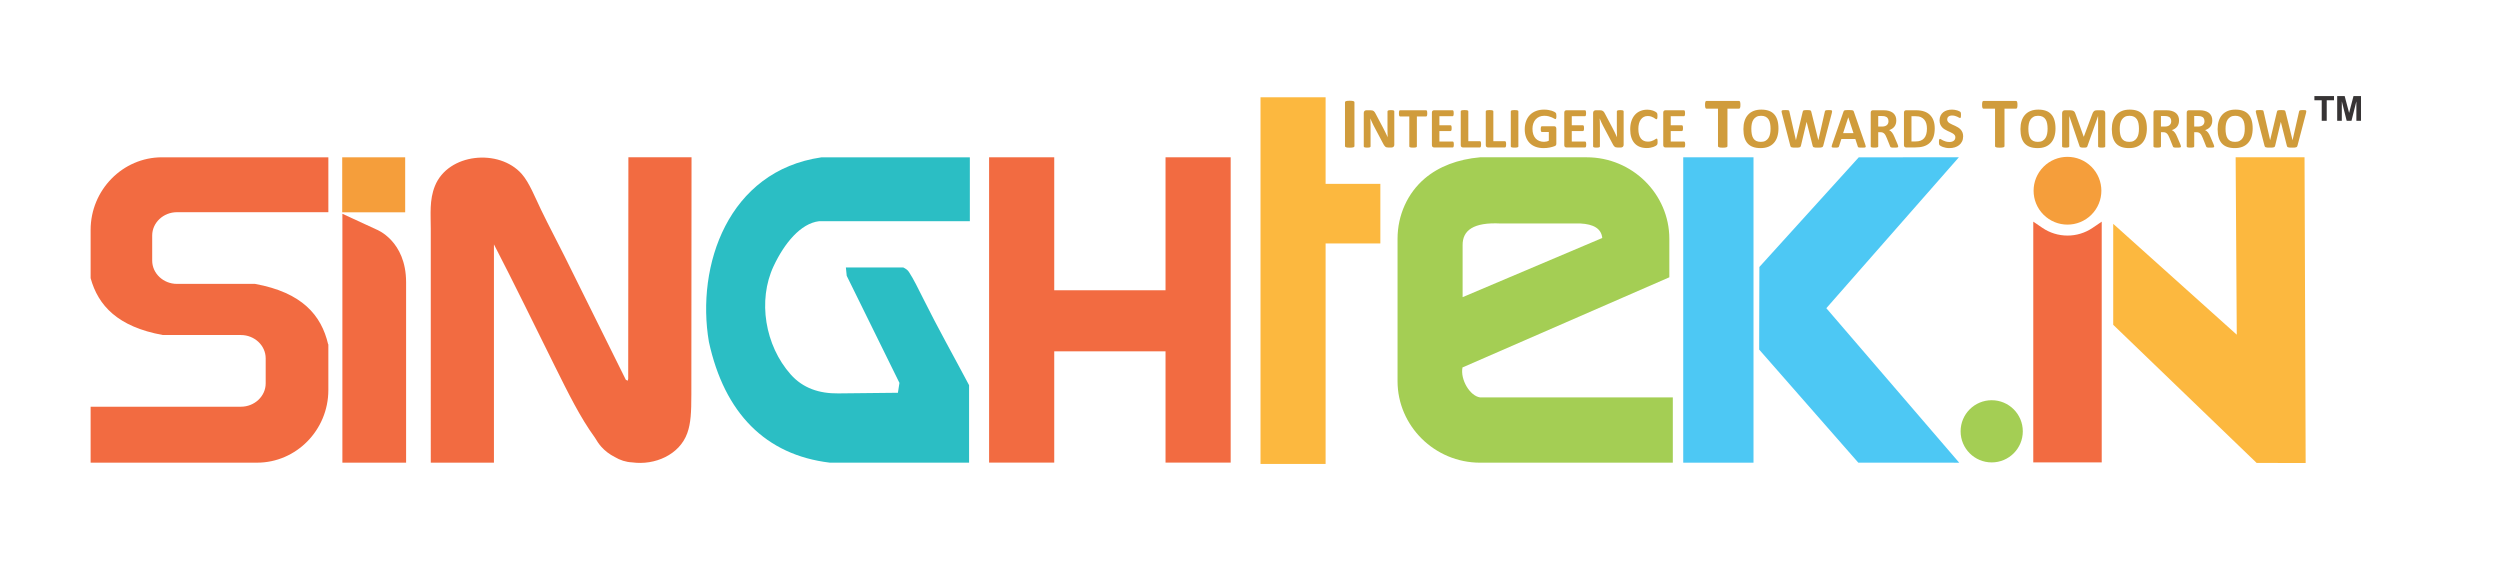 <?xml version="1.0" encoding="UTF-8"?>
<!DOCTYPE svg PUBLIC "-//W3C//DTD SVG 1.1//EN" "http://www.w3.org/Graphics/SVG/1.1/DTD/svg11.dtd">
<!-- Creator: CorelDRAW 2017 -->
<svg xmlns="http://www.w3.org/2000/svg" xml:space="preserve" width="12.068in" height="2.76in" version="1.1" style="shape-rendering:geometricPrecision; text-rendering:geometricPrecision; image-rendering:optimizeQuality; fill-rule:evenodd; clip-rule:evenodd"
viewBox="0 0 1210641 276854"
 xmlns:xlink="http://www.w3.org/1999/xlink">
 <defs>
  <style type="text/css">
   <![CDATA[
    .fil0 {fill:none}
    .fil3 {fill:#FCB83F}
    .fil6 {fill:#F59E3B}
    .fil7 {fill:#D09C3C}
    .fil4 {fill:#A4CE54}
    .fil5 {fill:#4DC8F4}
    .fil2 {fill:#2BBEC4}
    .fil1 {fill:#F26B41}
    .fil8 {fill:#373435;fill-rule:nonzero}
   ]]>
  </style>
 </defs>
 <g id="Layer_x0020_1">
  <g id="_2763917301952">
   <rect class="fil0" width="1210640" height="276854"/>
   <g>
    <g>
     <path class="fil1" d="M239192 118325l2 105708 -30587 0 -2 -113179c0,-7180 -728,-13968 2000,-20776 6379,-15921 31070,-18255 42026,-5877 3672,4149 6485,11376 9346,17298 4178,8661 7693,15093 11305,22372l29772 60011 916 469 240 -908 88 -107283 30582 0 -88 114758c0,8796 -261,14039 -1972,18814 -3770,10536 -15783,15667 -26634,14173 -3079,-138 -5888,-1064 -8495,-2613 -2472,-1257 -4708,-2923 -6552,-5008 -1084,-1223 -2096,-2723 -3057,-4373 -7156,-9834 -12914,-21560 -19433,-34665 -9440,-18997 -19814,-40319 -29458,-58922z"/>
     <path class="fil1" d="M78426 76165l80584 0 0 26581 -73300 0c-6605,0 -12010,5076 -12010,11284l0 12153c0,6204 5405,11280 12010,11280l37788 0c22751,4144 32121,15143 35410,29258l101 -49 0 22207c0,19335 -15535,35158 -34532,35158l-80591 0 0 -27093 72763 0c6609,0 12014,-5080 12014,-11283l0 -12150c0,-6204 -5405,-11284 -12014,-11284l-37792 0c-21821,-3974 -31329,-14258 -34971,-27551l0 -23357c0,-19331 15542,-35154 34540,-35154z"/>
     <path class="fil2" d="M409620 129511l27797 0c975,492 2025,1075 2722,2147 2195,3354 4599,8216 6913,12880 7032,14157 14826,28001 22230,41979l0 37515 -67456 0c-31109,-3737 -51014,-23976 -58537,-58479 -6306,-36912 9253,-82807 54471,-89369l71889 0 0 30922 -73003 0c-8949,1069 -16822,10694 -22024,21762 -7790,16594 -4190,38427 8281,52456 5938,6678 13836,9273 23033,9171l28880 -305 743 -4780 -25536 -51857 -405 -4042z"/>
     <polygon class="fil1" points="478975,76157 510522,76157 510522,140551 564416,140551 564416,76157 595962,76157 595962,224005 564416,224005 564416,170123 510522,170123 510522,224005 478975,224005 "/>
     <polygon class="fil3" points="610411,47096 641931,47096 641931,89021 668445,89021 668445,117879 641931,117879 641931,224656 610411,224656 "/>
     <path class="fil4" d="M708281 143887l67626 -28652c-462,-4626 -4334,-6695 -10540,-7019l-38645 0c-13204,-679 -18519,3323 -18441,10525l0 25146zm8481 -67730l3376 0 48256 0c21999,0 39996,17777 39996,39496l0 18616 -100176 43658c-1134,5863 3606,13801 8496,14502l93365 0 0 31618 -93313 0c-21990,0 -39990,-17777 -39990,-39499l0 -68894c0,-11540 4893,-22177 13140,-29205 6826,-5819 16072,-9351 26850,-10291z"/>
     <polygon class="fil5" points="815114,76157 849145,76157 849145,224045 815114,224045 "/>
     <polygon class="fil5" points="900121,76166 851988,129274 851882,169266 899886,224027 948756,224054 884413,149231 948588,76156 "/>
     <polygon class="fil6" points="196209,102800 165716,102800 165716,76165 196209,76165 "/>
     <path class="fil1" d="M165802 103508l0 120526 30855 0 0 -87357c0,-20122 -14316,-25538 -14316,-25538l-16539 -7631z"/>
     <path class="fil4" d="M964497 193794c8317,0 15059,6742 15059,15059 0,8317 -6742,15059 -15059,15059 -8317,0 -15059,-6742 -15059,-15059 0,-8317 6742,-15059 15059,-15059z"/>
     <g>
      <path class="fil7" d="M655903 70770c0,113 -36,220 -113,315 -77,89 -201,166 -372,226 -171,54 -408,101 -692,137 -290,36 -662,54 -1112,54 -438,0 -804,-18 -1100,-54 -296,-36 -532,-83 -704,-137 -171,-59 -296,-136 -372,-226 -77,-95 -113,-202 -113,-315l0 -21272c0,-113 36,-220 113,-315 77,-89 201,-166 384,-226 177,-60 408,-101 698,-137 290,-36 656,-54 1094,-54 449,0 822,18 1112,54 284,36 521,77 692,137 171,59 295,136 372,226 77,95 113,202 113,315l0 21272zm186910 -20019c0,338 -12,624 -41,867 -30,237 -71,427 -130,570 -59,149 -130,256 -219,321 -83,71 -183,107 -284,107l-5607 0 0 18154c0,113 -36,220 -113,315 -77,89 -201,166 -372,226 -171,54 -408,101 -704,137 -296,36 -662,54 -1100,54 -438,0 -805,-18 -1100,-54 -296,-36 -532,-83 -704,-137 -171,-59 -296,-136 -372,-226 -77,-95 -113,-202 -113,-315l0 -18154 -5607 0c-112,0 -213,-36 -295,-107 -77,-65 -148,-172 -207,-321 -53,-143 -100,-333 -130,-570 -30,-244 -42,-529 -42,-867 0,-344 12,-641 42,-885 29,-243 77,-440 130,-582 60,-149 130,-250 207,-315 83,-66 183,-95 295,-95l15792 0c101,0 195,30 284,95 88,65 160,166 219,315 59,142 101,338 130,582 29,244 41,540 41,885zm134157 0c0,338 -12,624 -41,867 -30,237 -71,427 -130,570 -59,149 -130,256 -218,321 -83,71 -183,107 -284,107l-5607 0 0 18154c0,113 -35,220 -112,315 -77,89 -201,166 -373,226 -171,54 -408,101 -703,137 -296,36 -663,54 -1100,54 -438,0 -805,-18 -1100,-54 -296,-36 -532,-83 -704,-137 -172,-59 -296,-136 -373,-226 -77,-95 -112,-202 -112,-315l0 -18154 -5607 0c-112,0 -212,-36 -295,-107 -77,-65 -148,-172 -207,-321 -53,-143 -100,-333 -130,-570 -30,-244 -42,-529 -42,-867 0,-344 12,-641 42,-885 30,-243 77,-440 130,-582 59,-149 130,-250 207,-315 83,-66 184,-95 295,-95l15792 0c101,0 195,30 284,95 88,65 160,166 218,315 59,142 101,338 130,582 30,244 41,540 41,885zm-301764 19360c0,214 -38,404 -109,575 -76,166 -175,304 -303,418 -123,109 -270,190 -440,243 -175,52 -346,76 -521,76l-1557 0c-327,0 -606,-33 -842,-95 -232,-67 -450,-186 -649,-357 -203,-171 -393,-404 -577,-698 -184,-290 -393,-670 -624,-1136l-4452 -8423c-260,-504 -521,-1045 -790,-1625 -270,-580 -506,-1145 -720,-1691l-28 0c38,670 66,1335 85,2000 19,660 28,1349 28,2052l0 9430c0,90 -23,176 -76,252 -52,71 -141,133 -265,186 -123,52 -293,90 -506,118 -213,28 -487,43 -818,43 -327,0 -596,-15 -809,-43 -213,-28 -378,-66 -497,-118 -123,-48 -208,-114 -251,-186 -47,-76 -71,-162 -71,-252l0 -16191c0,-437 128,-765 383,-983 251,-218 564,-328 937,-328l1954 0c350,0 648,28 889,90 242,62 455,162 644,299 189,137 369,333 534,579 166,243 336,551 511,912l3487 6589c204,399 402,793 601,1179 199,385 393,769 573,1154 184,385 364,765 539,1136 180,376 350,746 516,1117l14 0c-28,-651 -52,-1330 -66,-2033 -14,-708 -19,-1383 -19,-2024l0 -8456c0,-90 28,-176 85,-252 52,-71 147,-138 274,-195 133,-57 303,-95 516,-119 213,-24 487,-33 818,-33 317,0 582,9 795,33 213,24 374,62 492,119 113,57 199,124 241,195 47,76 71,157 71,252l0 16191zm15948 -15231c0,271 -9,499 -33,694 -24,190 -57,342 -104,456 -47,119 -104,205 -175,257 -66,57 -147,85 -227,85l-4486 0 0 14523c0,90 -28,176 -90,252 -61,71 -161,133 -298,180 -137,43 -326,81 -563,109 -237,28 -530,43 -880,43 -350,0 -643,-15 -880,-43 -236,-28 -425,-66 -563,-109 -137,-48 -237,-109 -298,-180 -61,-76 -90,-162 -90,-252l0 -14523 -4486 0c-90,0 -170,-28 -236,-85 -62,-52 -118,-138 -166,-257 -42,-114 -81,-266 -104,-456 -23,-195 -33,-423 -33,-694 0,-275 9,-513 33,-708 24,-195 62,-352 104,-466 47,-118 104,-199 166,-252 66,-53 147,-76 236,-76l12634 0c80,0 156,24 227,76 71,52 128,133 175,252 47,114 81,271 104,466 24,195 33,432 33,708zm12869 15074c0,271 -9,494 -33,679 -24,181 -56,328 -104,437 -47,114 -104,195 -175,247 -66,52 -147,76 -227,76l-9000 0c-303,0 -558,-90 -766,-271 -209,-180 -312,-475 -312,-884l0 -15706c0,-408 104,-703 312,-884 208,-180 464,-271 766,-271l8957 0c80,0 156,24 222,71 61,47 118,128 165,242 42,119 81,266 104,447 24,185 33,413 33,694 0,261 -9,480 -33,665 -24,180 -57,328 -104,437 -47,114 -104,195 -165,247 -66,53 -142,76 -222,76l-6402 0 0 4390 5394 0c85,0 161,24 227,76 71,52 128,128 175,237 47,105 80,247 104,432 24,180 33,399 33,656 0,271 -9,494 -33,670 -24,176 -57,318 -104,423 -47,109 -104,185 -175,228 -66,47 -142,71 -227,71l-5394 0 0 5074 6444 0c85,0 161,24 227,76 71,52 128,133 175,247 48,109 81,256 104,437 24,185 33,409 33,679zm13200 -90c0,275 -10,513 -34,703 -24,190 -61,347 -104,470 -47,128 -104,218 -175,271 -71,57 -151,86 -241,86l-8219 0c-303,0 -558,-90 -766,-271 -209,-180 -312,-475 -312,-884l0 -16362c0,-90 28,-176 90,-252 62,-71 161,-133 298,-180 137,-48 327,-81 564,-109 236,-28 530,-43 880,-43 360,0 658,14 889,43 227,28 417,62 554,109 137,47 236,109 298,180 61,76 90,162 90,252l0 14495 5635 0c90,0 175,24 241,76 71,53 128,133 175,252 47,114 80,266 104,461 24,190 34,423 34,703zm12121 0c0,275 -10,513 -34,703 -24,190 -61,347 -104,470 -47,128 -104,218 -175,271 -71,57 -151,86 -241,86l-8219 0c-303,0 -558,-90 -766,-271 -209,-180 -312,-475 -312,-884l0 -16362c0,-90 28,-176 90,-252 62,-71 161,-133 298,-180 137,-48 327,-81 564,-109 236,-28 530,-43 880,-43 359,0 658,14 889,43 227,28 417,62 554,109 137,47 236,109 298,180 61,76 90,162 90,252l0 14495 5635 0c90,0 175,24 241,76 71,53 128,133 175,252 47,114 80,266 104,461 24,190 34,423 34,703zm5932 1031c0,90 -28,176 -90,252 -62,71 -161,133 -298,180 -137,43 -327,81 -554,109 -231,28 -530,43 -889,43 -350,0 -644,-15 -880,-43 -237,-28 -426,-66 -564,-109 -137,-48 -236,-109 -298,-180 -62,-76 -90,-162 -90,-252l0 -17018c0,-90 28,-176 90,-252 62,-71 161,-133 307,-180 142,-48 327,-81 559,-109 231,-28 525,-43 875,-43 359,0 658,14 889,43 227,28 417,62 554,109 137,47 236,109 298,180 61,76 90,162 90,252l0 17018zm18419 -14713c0,266 -9,499 -33,694 -24,195 -56,352 -100,466 -42,119 -90,199 -151,243 -62,47 -132,71 -213,71 -123,0 -317,-85 -582,-252 -270,-166 -625,-352 -1070,-547 -445,-195 -970,-380 -1585,-546 -615,-166 -1329,-252 -2143,-252 -866,0 -1651,152 -2351,451 -705,304 -1306,732 -1803,1283 -497,556 -880,1216 -1150,1995 -269,775 -402,1630 -402,2570 0,1031 137,1938 407,2727 274,784 658,1440 1145,1972 492,527 1084,926 1770,1197 691,271 1453,404 2281,404 406,0 809,-47 1206,-137 402,-95 771,-238 1112,-423l0 -4200 -3393 0c-166,0 -293,-105 -388,-314 -90,-209 -137,-561 -137,-1064 0,-256 9,-475 33,-650 23,-176 62,-318 104,-423 47,-109 104,-185 165,-237 66,-53 142,-76 222,-76l6056 0c147,0 279,24 393,76 118,52 218,128 308,233 85,100 156,223 199,366 47,147 71,314 71,499l0 7184c0,280 -47,523 -147,731 -95,209 -293,375 -596,494 -298,124 -672,247 -1117,380 -445,128 -904,243 -1382,333 -474,95 -956,166 -1443,209 -483,48 -970,71 -1462,71 -1434,0 -2716,-209 -3852,-622 -1131,-413 -2091,-1012 -2876,-1796 -786,-784 -1387,-1739 -1803,-2869 -416,-1131 -624,-2409 -624,-3839 0,-1478 223,-2803 667,-3976 440,-1178 1070,-2176 1884,-2998 814,-822 1793,-1449 2948,-1886 1149,-437 2432,-656 3842,-656 781,0 1485,53 2124,162 634,109 1192,238 1670,395 473,152 870,318 1183,494 317,180 535,333 658,466 128,128 217,313 270,551 56,233 85,584 85,1050zm14430 13773c0,271 -9,494 -33,679 -24,181 -57,328 -104,437 -47,114 -104,195 -175,247 -66,52 -147,76 -227,76l-9000 0c-302,0 -558,-90 -766,-271 -208,-180 -312,-475 -312,-884l0 -15706c0,-408 104,-703 312,-884 208,-180 464,-271 766,-271l8957 0c80,0 156,24 222,71 61,47 118,128 165,242 43,119 81,266 104,447 24,185 33,413 33,694 0,261 -9,480 -33,665 -24,180 -57,328 -104,437 -47,114 -104,195 -165,247 -66,53 -142,76 -222,76l-6402 0 0 4390 5394 0c85,0 161,24 227,76 71,52 128,128 175,237 47,105 81,247 104,432 24,180 33,399 33,656 0,271 -9,494 -33,670 -24,176 -57,318 -104,423 -47,109 -104,185 -175,228 -66,47 -142,71 -227,71l-5394 0 0 5074 6445 0c85,0 161,24 227,76 71,52 128,133 175,247 47,109 81,256 104,437 23,185 33,409 33,679zm18139 157c0,214 -38,404 -109,575 -76,166 -175,304 -303,418 -123,109 -270,190 -440,243 -175,52 -345,76 -521,76l-1557 0c-326,0 -605,-33 -842,-95 -232,-67 -449,-186 -648,-357 -204,-171 -393,-404 -577,-698 -184,-290 -393,-670 -625,-1136l-4452 -8423c-260,-504 -521,-1045 -790,-1625 -270,-580 -506,-1145 -719,-1691l-28 0c38,670 66,1335 85,2000 19,660 28,1349 28,2052l0 9430c0,90 -24,176 -76,252 -52,71 -142,133 -265,186 -123,52 -293,90 -506,118 -213,28 -487,43 -818,43 -327,0 -596,-15 -809,-43 -213,-28 -378,-66 -497,-118 -123,-48 -208,-114 -251,-186 -47,-76 -71,-162 -71,-252l0 -16191c0,-437 128,-765 383,-983 251,-218 563,-328 937,-328l1954 0c350,0 648,28 889,90 241,62 454,162 643,299 189,137 369,333 535,579 165,243 336,551 511,912l3487 6589c204,399 402,793 601,1179 199,385 393,769 573,1154 184,385 365,765 540,1136 180,376 350,746 515,1117l14 0c-28,-651 -52,-1330 -66,-2033 -14,-708 -19,-1383 -19,-2024l0 -8456c0,-90 28,-176 85,-252 52,-71 147,-138 274,-195 133,-57 303,-95 516,-119 213,-24 487,-33 819,-33 317,0 582,9 795,33 212,24 374,62 492,119 113,57 199,124 241,195 47,76 71,157 71,252l0 16191zm16431 -1439c0,233 -5,432 -19,594 -14,162 -38,304 -66,418 -24,118 -62,218 -109,304 -47,81 -118,176 -222,280 -100,105 -298,243 -587,409 -293,162 -648,323 -1070,475 -421,147 -899,275 -1438,375 -540,100 -1126,152 -1756,152 -1225,0 -2333,-190 -3322,-570 -989,-380 -1831,-950 -2522,-1705 -695,-756 -1226,-1696 -1594,-2831 -369,-1131 -553,-2447 -553,-3948 0,-1530 203,-2888 610,-4076 407,-1188 975,-2185 1704,-2993 728,-807 1604,-1416 2626,-1834 1017,-418 2143,-627 3373,-627 497,0 975,43 1438,128 464,81 889,190 1282,328 393,133 743,290 1060,466 312,180 534,333 658,456 123,128 208,233 256,314 47,85 85,190 109,318 28,133 52,285 67,461 14,176 19,390 19,651 0,276 -9,513 -28,708 -19,195 -53,352 -95,470 -47,118 -104,209 -166,261 -66,57 -142,86 -222,86 -137,0 -312,-81 -526,-243 -213,-162 -487,-342 -823,-541 -336,-199 -738,-380 -1207,-541 -464,-162 -1017,-243 -1666,-243 -709,0 -1344,147 -1902,437 -558,295 -1032,708 -1424,1249 -393,547 -691,1202 -895,1972 -203,765 -303,1634 -303,2599 0,1055 109,1972 326,2746 218,770 525,1411 927,1910 398,499 885,874 1453,1117 568,247 1207,370 1916,370 644,0 1202,-76 1675,-228 468,-152 870,-323 1206,-504 341,-186 615,-352 833,-499 218,-147 383,-224 506,-224 90,0 165,19 218,57 57,38 104,109 142,223 34,109 62,266 81,466 19,204 28,470 28,808zm13356 1282c0,271 -9,494 -33,679 -24,181 -57,328 -104,437 -47,114 -104,195 -175,247 -66,52 -147,76 -227,76l-9000 0c-303,0 -558,-90 -767,-271 -208,-180 -312,-475 -312,-884l0 -15706c0,-408 104,-703 312,-884 208,-180 464,-271 767,-271l8957 0c80,0 156,24 222,71 61,47 118,128 165,242 43,119 81,266 104,447 24,185 33,413 33,694 0,261 -9,480 -33,665 -24,180 -57,328 -104,437 -47,114 -104,195 -165,247 -66,53 -142,76 -222,76l-6402 0 0 4390 5394 0c85,0 161,24 227,76 71,52 128,128 175,237 47,105 81,247 104,432 24,180 33,399 33,656 0,271 -9,494 -33,670 -24,176 -57,318 -104,423 -47,109 -104,185 -175,228 -66,47 -142,71 -227,71l-5394 0 0 5074 6445 0c85,0 161,24 227,76 71,52 128,133 175,247 47,109 81,256 104,437 23,185 33,409 33,679zm45183 -7777c0,1492 -185,2827 -554,4005 -369,1178 -917,2181 -1651,2998 -728,822 -1632,1449 -2706,1881 -1079,432 -2323,646 -3738,646 -1396,0 -2612,-185 -3648,-551 -1041,-366 -1906,-922 -2602,-1677 -691,-750 -1211,-1705 -1557,-2865 -345,-1159 -520,-2532 -520,-4119 0,-1453 184,-2765 553,-3929 369,-1164 918,-2152 1651,-2969 728,-817 1632,-1444 2706,-1877 1079,-437 2328,-656 3752,-656 1358,0 2555,180 3596,542 1036,361 1907,917 2602,1672 700,750 1226,1696 1580,2841 355,1150 535,2499 535,4057zm-3833 186c0,-946 -75,-1805 -222,-2580 -147,-775 -397,-1440 -752,-1991 -355,-551 -828,-979 -1419,-1283 -592,-299 -1330,-451 -2215,-451 -894,0 -1642,171 -2238,509 -601,337 -1089,793 -1457,1359 -369,565 -630,1226 -781,1981 -152,760 -227,1558 -227,2404 0,983 75,1867 222,2651 147,784 398,1454 748,2014 350,556 819,979 1410,1273 592,290 1335,437 2229,437 894,0 1642,-166 2237,-504 601,-333 1089,-789 1457,-1364 369,-575 630,-1245 781,-2010 152,-765 227,-1582 227,-2446zm25549 8100c-57,224 -133,404 -232,537 -95,133 -241,237 -435,304 -194,71 -445,119 -748,143 -308,24 -696,34 -1164,34 -525,0 -951,-10 -1268,-34 -321,-24 -573,-71 -757,-143 -184,-66 -317,-171 -402,-304 -81,-133 -147,-314 -194,-537l-2872 -11421 -28 0 -2716 11421c-47,214 -109,390 -194,523 -81,133 -213,237 -393,313 -180,76 -425,124 -733,147 -312,24 -720,34 -1226,34 -539,0 -965,-10 -1282,-34 -317,-24 -572,-71 -757,-143 -184,-66 -317,-171 -402,-304 -81,-133 -151,-314 -203,-537l-4074 -15720c-85,-338 -128,-599 -137,-789 -9,-190 43,-337 156,-437 118,-105 308,-166 568,-190 265,-24 629,-33 1098,-33 435,0 776,5 1032,19 256,14 445,47 572,100 128,53 218,124 265,224 43,95 81,233 109,408l3151 13801 14 0 3270 -13702c38,-176 85,-323 147,-432 57,-114 161,-199 303,-256 142,-62 341,-105 592,-128 246,-24 582,-33 998,-33 445,0 795,9 1060,28 265,19 468,57 610,119 142,62 246,147 312,256 66,109 114,261 152,447l3388 13702 28 0 3123 -13758c28,-147 66,-276 109,-385 48,-104 137,-190 265,-247 133,-62 317,-105 558,-128 241,-24 577,-33 1012,-33 412,0 729,9 956,33 227,24 388,85 492,190 100,100 147,252 133,451 -14,199 -62,470 -147,817l-4107 15678zm20330 -432c109,333 180,598 208,793 28,195 -9,342 -109,442 -104,95 -284,157 -544,180 -256,24 -615,34 -1064,34 -473,0 -842,-5 -1103,-19 -265,-14 -464,-43 -606,-85 -137,-43 -231,-100 -288,-176 -57,-71 -104,-171 -137,-290l-1178 -3620 -6766 0 -1131 3520c-38,133 -85,243 -147,328 -57,90 -156,157 -289,209 -133,52 -322,85 -568,104 -246,19 -568,29 -965,29 -426,0 -758,-15 -998,-43 -242,-28 -407,-95 -497,-199 -95,-109 -128,-261 -100,-456 28,-195 100,-451 208,-779l5527 -15987c52,-157 118,-285 194,-380 71,-100 189,-171 350,-224 166,-52 388,-85 677,-100 284,-14 662,-19 1136,-19 544,0 979,5 1301,19 327,14 577,47 757,100 180,53 308,128 388,228 76,105 147,242 199,418l5546 15973zm-8233 -13226l-14 0 -2498 7663 5034 0 -2522 -7663z"/>
      <path class="fil7" d="M919223 70923c0,100 -19,185 -57,257 -38,71 -123,128 -260,176 -142,43 -340,76 -611,95 -270,19 -634,29 -1093,29 -388,0 -696,-10 -927,-29 -232,-19 -416,-52 -549,-104 -132,-53 -227,-114 -284,-195 -53,-81 -100,-176 -137,-285l-1618 -4034c-194,-456 -383,-865 -568,-1216 -185,-356 -393,-651 -620,-888 -227,-238 -492,-414 -790,-537 -293,-119 -639,-181 -1026,-181l-1140 0 0 6884c0,90 -28,176 -90,247 -62,76 -161,138 -298,186 -137,43 -322,81 -554,109 -227,28 -525,43 -880,43 -350,0 -643,-15 -880,-43 -237,-28 -421,-66 -558,-109 -137,-48 -236,-109 -289,-180 -56,-76 -85,-162 -85,-252l0 -16362c0,-408 104,-703 312,-884 208,-180 464,-271 766,-271l4647 0c468,0 861,9 1164,28 303,19 582,43 833,67 719,104 1367,280 1944,532 577,247 1070,575 1472,979 402,404 710,879 923,1430 213,551 317,1183 317,1900 0,599 -76,1150 -227,1644 -156,499 -378,941 -677,1330 -293,389 -658,727 -1093,1012 -435,290 -932,518 -1486,698 270,128 521,285 757,470 237,185 459,414 667,679 209,266 407,566 592,908 184,337 364,722 539,1150l1519 3558c137,352 232,608 275,775 47,162 71,290 71,385zm-4713 -12233c0,-594 -132,-1097 -402,-1501 -270,-408 -710,-698 -1320,-865 -185,-47 -393,-81 -629,-109 -237,-28 -564,-43 -979,-43l-1637 0 0 5102 1859 0c521,0 970,-62 1358,-190 393,-124 715,-299 975,-527 261,-224 455,-499 582,-812 128,-314 194,-665 194,-1055zm22403 3430c0,1653 -213,3064 -644,4243 -430,1173 -1045,2128 -1850,2874 -804,741 -1784,1288 -2934,1634 -1150,347 -2522,523 -4112,523l-4282 0c-307,0 -563,-90 -771,-271 -209,-180 -312,-475 -312,-884l0 -15706c0,-408 104,-703 312,-884 208,-180 464,-271 771,-271l4599 0c1599,0 2957,190 4069,566 1117,375 2053,931 2815,1668 762,741 1344,1653 1741,2736 397,1088 596,2342 596,3772zm-3776 128c0,-855 -99,-1644 -298,-2380 -199,-731 -516,-1363 -956,-1900 -440,-537 -1003,-960 -1689,-1259 -691,-299 -1590,-451 -2711,-451l-1841 0 0 12228 1897 0c998,0 1841,-128 2522,-389 681,-256 1254,-651 1713,-1173 455,-523 795,-1173 1022,-1953 227,-779 340,-1686 340,-2722zm17529 3739c0,950 -175,1777 -525,2494 -355,713 -828,1307 -1429,1786 -606,475 -1306,836 -2110,1079 -805,242 -1666,361 -2584,361 -620,0 -1192,-52 -1727,-157 -530,-105 -998,-228 -1405,-375 -407,-143 -748,-295 -1022,-456 -274,-162 -468,-304 -592,-423 -118,-123 -203,-299 -255,-527 -53,-228 -76,-551 -76,-979 0,-290 9,-527 28,-722 19,-195 47,-352 90,-475 43,-119 100,-204 166,-256 71,-53 151,-76 246,-76 128,0 312,76 549,233 237,152 540,323 908,509 369,185 814,356 1329,508 511,157 1107,233 1784,233 445,0 842,-52 1192,-157 355,-109 653,-256 899,-451 246,-195 431,-432 563,-717 128,-285 194,-603 194,-955 0,-408 -109,-760 -331,-1050 -222,-295 -511,-551 -870,-779 -355,-228 -761,-442 -1216,-641 -450,-199 -918,-408 -1401,-632 -483,-224 -951,-475 -1401,-760 -454,-280 -861,-618 -1216,-1012 -360,-395 -648,-860 -871,-1402 -222,-537 -331,-1183 -331,-1933 0,-860 161,-1620 478,-2276 317,-651 748,-1192 1287,-1625 544,-432 1178,-755 1911,-969 734,-214 1515,-318 2338,-318 421,0 847,34 1273,100 426,62 823,152 1193,261 369,114 696,237 984,375 284,143 473,256 568,352 90,90 151,171 184,233 33,67 61,152 85,261 24,105 38,237 47,404 9,162 14,361 14,603 0,266 -5,494 -19,679 -14,185 -38,337 -71,461 -33,119 -81,209 -137,261 -62,57 -142,86 -246,86 -99,0 -260,-66 -483,-195 -222,-128 -496,-271 -818,-428 -327,-152 -700,-290 -1126,-413 -425,-128 -889,-190 -1400,-190 -397,0 -743,47 -1041,147 -293,95 -540,233 -739,404 -199,171 -350,375 -445,618 -99,242 -147,499 -147,765 0,399 109,746 327,1036 218,294 511,556 875,784 364,224 781,437 1244,637 459,199 932,414 1415,632 483,223 956,475 1415,760 463,285 875,622 1239,1017 359,394 653,855 875,1392 223,532 331,1159 331,1881zm44724 -3810c0,1492 -185,2827 -554,4005 -369,1178 -918,2181 -1651,2998 -729,822 -1633,1449 -2707,1881 -1079,432 -2323,646 -3738,646 -1396,0 -2612,-185 -3648,-551 -1041,-366 -1907,-922 -2603,-1677 -691,-750 -1211,-1705 -1557,-2865 -345,-1159 -520,-2532 -520,-4119 0,-1453 184,-2765 553,-3929 369,-1164 918,-2152 1651,-2969 729,-817 1632,-1444 2706,-1877 1079,-437 2328,-656 3752,-656 1358,0 2555,180 3596,542 1036,361 1907,917 2603,1672 700,750 1225,1696 1580,2841 355,1150 535,2499 535,4057zm-3833 186c0,-946 -75,-1805 -222,-2580 -147,-775 -397,-1440 -753,-1991 -355,-551 -828,-979 -1419,-1283 -592,-299 -1329,-451 -2215,-451 -894,0 -1642,171 -2238,509 -601,337 -1089,793 -1457,1359 -369,565 -630,1226 -781,1981 -151,760 -227,1558 -227,2404 0,983 76,1867 222,2651 147,784 398,1454 748,2014 350,556 819,979 1410,1273 592,290 1334,437 2229,437 894,0 1642,-166 2238,-504 601,-333 1089,-789 1457,-1364 369,-575 629,-1245 781,-2010 151,-765 227,-1582 227,-2446zm27920 8532c0,90 -24,176 -76,252 -52,71 -147,133 -279,180 -132,43 -312,81 -534,109 -222,28 -506,43 -847,43 -336,0 -615,-15 -837,-43 -222,-28 -398,-66 -530,-109 -128,-48 -223,-109 -275,-180 -56,-76 -85,-162 -85,-252l0 -14666 -28 0 -5181 14652c-38,119 -95,218 -180,299 -85,81 -194,143 -341,190 -142,43 -326,76 -544,90 -222,14 -492,19 -804,19 -317,0 -582,-10 -805,-34 -222,-24 -407,-62 -549,-114 -141,-53 -255,-114 -340,-185 -81,-76 -137,-166 -166,-266l-5001 -14652 -28 0 0 14666c0,90 -24,176 -76,252 -52,71 -147,133 -284,180 -142,43 -322,81 -540,109 -217,28 -496,43 -837,43 -336,0 -615,-15 -837,-43 -222,-28 -402,-66 -535,-109 -132,-48 -227,-109 -279,-180 -52,-76 -75,-162 -75,-252l0 -16053c0,-475 123,-836 374,-1088 251,-252 582,-376 1003,-376l2385 0c426,0 795,33 1098,105 308,71 573,185 795,347 217,162 407,375 553,641 147,266 279,594 388,983l3865 10732 57 0 4003 -10709c118,-389 251,-717 393,-988 147,-266 312,-485 502,-651 189,-166 417,-285 672,-356 260,-71 563,-105 904,-105l2460 0c251,0 464,33 644,100 180,62 331,157 444,285 118,123 204,275 265,456 62,180 90,390 90,622l0 16053zm20160 -8718c0,1492 -185,2827 -554,4005 -369,1178 -917,2181 -1651,2998 -728,822 -1632,1449 -2706,1881 -1079,432 -2323,646 -3738,646 -1396,0 -2612,-185 -3648,-551 -1041,-366 -1907,-922 -2603,-1677 -691,-750 -1211,-1705 -1557,-2865 -345,-1159 -520,-2532 -520,-4119 0,-1453 184,-2765 553,-3929 369,-1164 918,-2152 1651,-2969 729,-817 1632,-1444 2706,-1877 1079,-437 2328,-656 3752,-656 1358,0 2555,180 3596,542 1036,361 1907,917 2603,1672 700,750 1225,1696 1580,2841 355,1150 535,2499 535,4057zm-3833 186c0,-946 -75,-1805 -222,-2580 -147,-775 -397,-1440 -753,-1991 -355,-551 -828,-979 -1419,-1283 -592,-299 -1329,-451 -2215,-451 -894,0 -1642,171 -2238,509 -601,337 -1089,793 -1457,1359 -369,565 -630,1226 -781,1981 -152,760 -227,1558 -227,2404 0,983 75,1867 222,2651 147,784 398,1454 748,2014 350,556 819,979 1410,1273 592,290 1334,437 2229,437 894,0 1642,-166 2238,-504 601,-333 1088,-789 1457,-1364 369,-575 629,-1245 781,-2010 151,-765 227,-1582 227,-2446zm20340 8561c0,100 -19,185 -57,257 -38,71 -123,128 -260,176 -142,43 -341,76 -611,95 -270,19 -634,29 -1093,29 -388,0 -695,-10 -927,-29 -232,-19 -417,-52 -549,-104 -132,-53 -227,-114 -284,-195 -53,-81 -100,-176 -137,-285l-1618 -4034c-194,-456 -383,-865 -568,-1216 -185,-356 -393,-651 -620,-888 -227,-238 -492,-414 -790,-537 -293,-119 -639,-181 -1026,-181l-1141 0 0 6884c0,90 -28,176 -90,247 -61,76 -161,138 -298,186 -137,43 -321,81 -554,109 -227,28 -525,43 -880,43 -350,0 -643,-15 -880,-43 -237,-28 -421,-66 -558,-109 -137,-48 -237,-109 -289,-180 -56,-76 -85,-162 -85,-252l0 -16362c0,-408 104,-703 312,-884 208,-180 464,-271 766,-271l4647 0c468,0 861,9 1164,28 303,19 582,43 833,67 719,104 1367,280 1944,532 577,247 1070,575 1472,979 402,404 710,879 923,1430 212,551 317,1183 317,1900 0,599 -76,1150 -227,1644 -156,499 -378,941 -677,1330 -293,389 -658,727 -1093,1012 -436,290 -932,518 -1486,698 269,128 521,285 757,470 237,185 459,414 667,679 208,266 407,566 591,908 185,337 365,722 540,1150l1519 3558c137,352 232,608 274,775 47,162 71,290 71,385zm-4713 -12233c0,-594 -132,-1097 -402,-1501 -270,-408 -710,-698 -1320,-865 -185,-47 -393,-81 -630,-109 -237,-28 -563,-43 -979,-43l-1638 0 0 5102 1859 0c521,0 970,-62 1358,-190 393,-124 715,-299 975,-527 261,-224 455,-499 582,-812 128,-314 194,-665 194,-1055zm20813 12233c0,100 -19,185 -57,257 -38,71 -123,128 -260,176 -142,43 -341,76 -611,95 -270,19 -634,29 -1093,29 -388,0 -696,-10 -927,-29 -232,-19 -417,-52 -549,-104 -132,-53 -227,-114 -284,-195 -53,-81 -100,-176 -137,-285l-1618 -4034c-194,-456 -383,-865 -568,-1216 -185,-356 -393,-651 -620,-888 -227,-238 -492,-414 -790,-537 -293,-119 -639,-181 -1026,-181l-1141 0 0 6884c0,90 -28,176 -90,247 -61,76 -161,138 -298,186 -137,43 -321,81 -554,109 -227,28 -525,43 -880,43 -350,0 -643,-15 -880,-43 -237,-28 -421,-66 -558,-109 -137,-48 -236,-109 -289,-180 -56,-76 -85,-162 -85,-252l0 -16362c0,-408 104,-703 312,-884 208,-180 464,-271 766,-271l4647 0c468,0 861,9 1164,28 303,19 582,43 833,67 719,104 1367,280 1944,532 577,247 1070,575 1472,979 402,404 710,879 923,1430 212,551 317,1183 317,1900 0,599 -76,1150 -227,1644 -156,499 -378,941 -677,1330 -293,389 -658,727 -1093,1012 -436,290 -932,518 -1486,698 269,128 521,285 757,470 237,185 459,414 667,679 208,266 407,566 591,908 185,337 365,722 540,1150l1519 3558c137,352 232,608 274,775 47,162 71,290 71,385zm-4713 -12233c0,-594 -132,-1097 -402,-1501 -270,-408 -710,-698 -1320,-865 -185,-47 -393,-81 -629,-109 -237,-28 -564,-43 -979,-43l-1638 0 0 5102 1859 0c521,0 970,-62 1358,-190 393,-124 715,-299 975,-527 261,-224 455,-499 582,-812 128,-314 194,-665 194,-1055zm23344 3487c0,1492 -185,2827 -554,4005 -369,1178 -917,2181 -1651,2998 -728,822 -1632,1449 -2706,1881 -1079,432 -2323,646 -3738,646 -1396,0 -2612,-185 -3648,-551 -1041,-366 -1906,-922 -2602,-1677 -691,-750 -1211,-1705 -1557,-2865 -345,-1159 -520,-2532 -520,-4119 0,-1453 184,-2765 553,-3929 369,-1164 918,-2152 1651,-2969 728,-817 1632,-1444 2706,-1877 1079,-437 2328,-656 3752,-656 1358,0 2555,180 3596,542 1036,361 1907,917 2602,1672 700,750 1226,1696 1580,2841 355,1150 535,2499 535,4057zm-3833 186c0,-946 -75,-1805 -222,-2580 -147,-775 -397,-1440 -752,-1991 -355,-551 -828,-979 -1419,-1283 -592,-299 -1329,-451 -2215,-451 -894,0 -1642,171 -2238,509 -601,337 -1089,793 -1457,1359 -369,565 -630,1226 -781,1981 -152,760 -227,1558 -227,2404 0,983 75,1867 222,2651 147,784 398,1454 748,2014 350,556 819,979 1410,1273 592,290 1334,437 2229,437 894,0 1642,-166 2238,-504 601,-333 1088,-789 1457,-1364 369,-575 629,-1245 781,-2010 151,-765 227,-1582 227,-2446zm25549 8100c-57,224 -133,404 -232,537 -95,133 -241,237 -435,304 -194,71 -445,119 -748,143 -307,24 -696,34 -1164,34 -525,0 -951,-10 -1268,-34 -321,-24 -573,-71 -757,-143 -184,-66 -317,-171 -402,-304 -81,-133 -147,-314 -194,-537l-2872 -11421 -28 0 -2716 11421c-47,214 -109,390 -194,523 -81,133 -213,237 -393,313 -180,76 -425,124 -733,147 -312,24 -720,34 -1226,34 -540,0 -965,-10 -1282,-34 -317,-24 -572,-71 -757,-143 -185,-66 -317,-171 -402,-304 -80,-133 -151,-314 -203,-537l-4074 -15720c-85,-338 -128,-599 -137,-789 -9,-190 43,-337 156,-437 118,-105 307,-166 568,-190 265,-24 629,-33 1098,-33 435,0 776,5 1032,19 256,14 445,47 572,100 128,53 218,124 265,224 43,95 81,233 109,408l3151 13801 14 0 3270 -13702c38,-176 85,-323 147,-432 57,-114 161,-199 303,-256 142,-62 341,-105 592,-128 246,-24 582,-33 998,-33 445,0 795,9 1060,28 265,19 468,57 610,119 142,62 246,147 312,256 67,109 114,261 152,447l3388 13702 28 0 3123 -13758c28,-147 66,-276 109,-385 48,-104 137,-190 265,-247 133,-62 317,-105 558,-128 241,-24 577,-33 1012,-33 412,0 729,9 956,33 227,24 388,85 492,190 100,100 147,252 133,451 -14,199 -61,470 -147,817l-4107 15678z"/>
     </g>
     <polygon class="fil3" points="1092796,224170 1023337,157275 1023337,108381 1083168,162066 1082626,76148 1115986,76148 1116528,224198 "/>
     <path class="fil1" d="M1001198 114068c4363,0 8580,-1300 12186,-3754l4390 -2988 0 116585 -33150 -1 0 -116586 4390 2989c3605,2455 7823,3755 12185,3755z"/>
     <path class="fil6" d="M1012793 80749c-6408,-6408 -16796,-6408 -23204,0 -6408,6408 -6408,16797 0,23204 6408,6408 16796,6408 23204,0 6408,-6407 6408,-16796 0,-23204z"/>
    </g>
    <path class="fil8" d="M1124308 58487l0 -9948 -3545 0 0 -2023 9497 0 0 2023 -3528 0 0 9948 -2424 0zm7488 0l0 -11971 3631 0 2146 8165 2121 -8165 3639 0 0 11971 -2240 0 -8 -9425 -2360 9425 -2330 0 -2349 -9425 -8 9425 -2240 0z"/>
   </g>
  </g>
 </g>
</svg>
